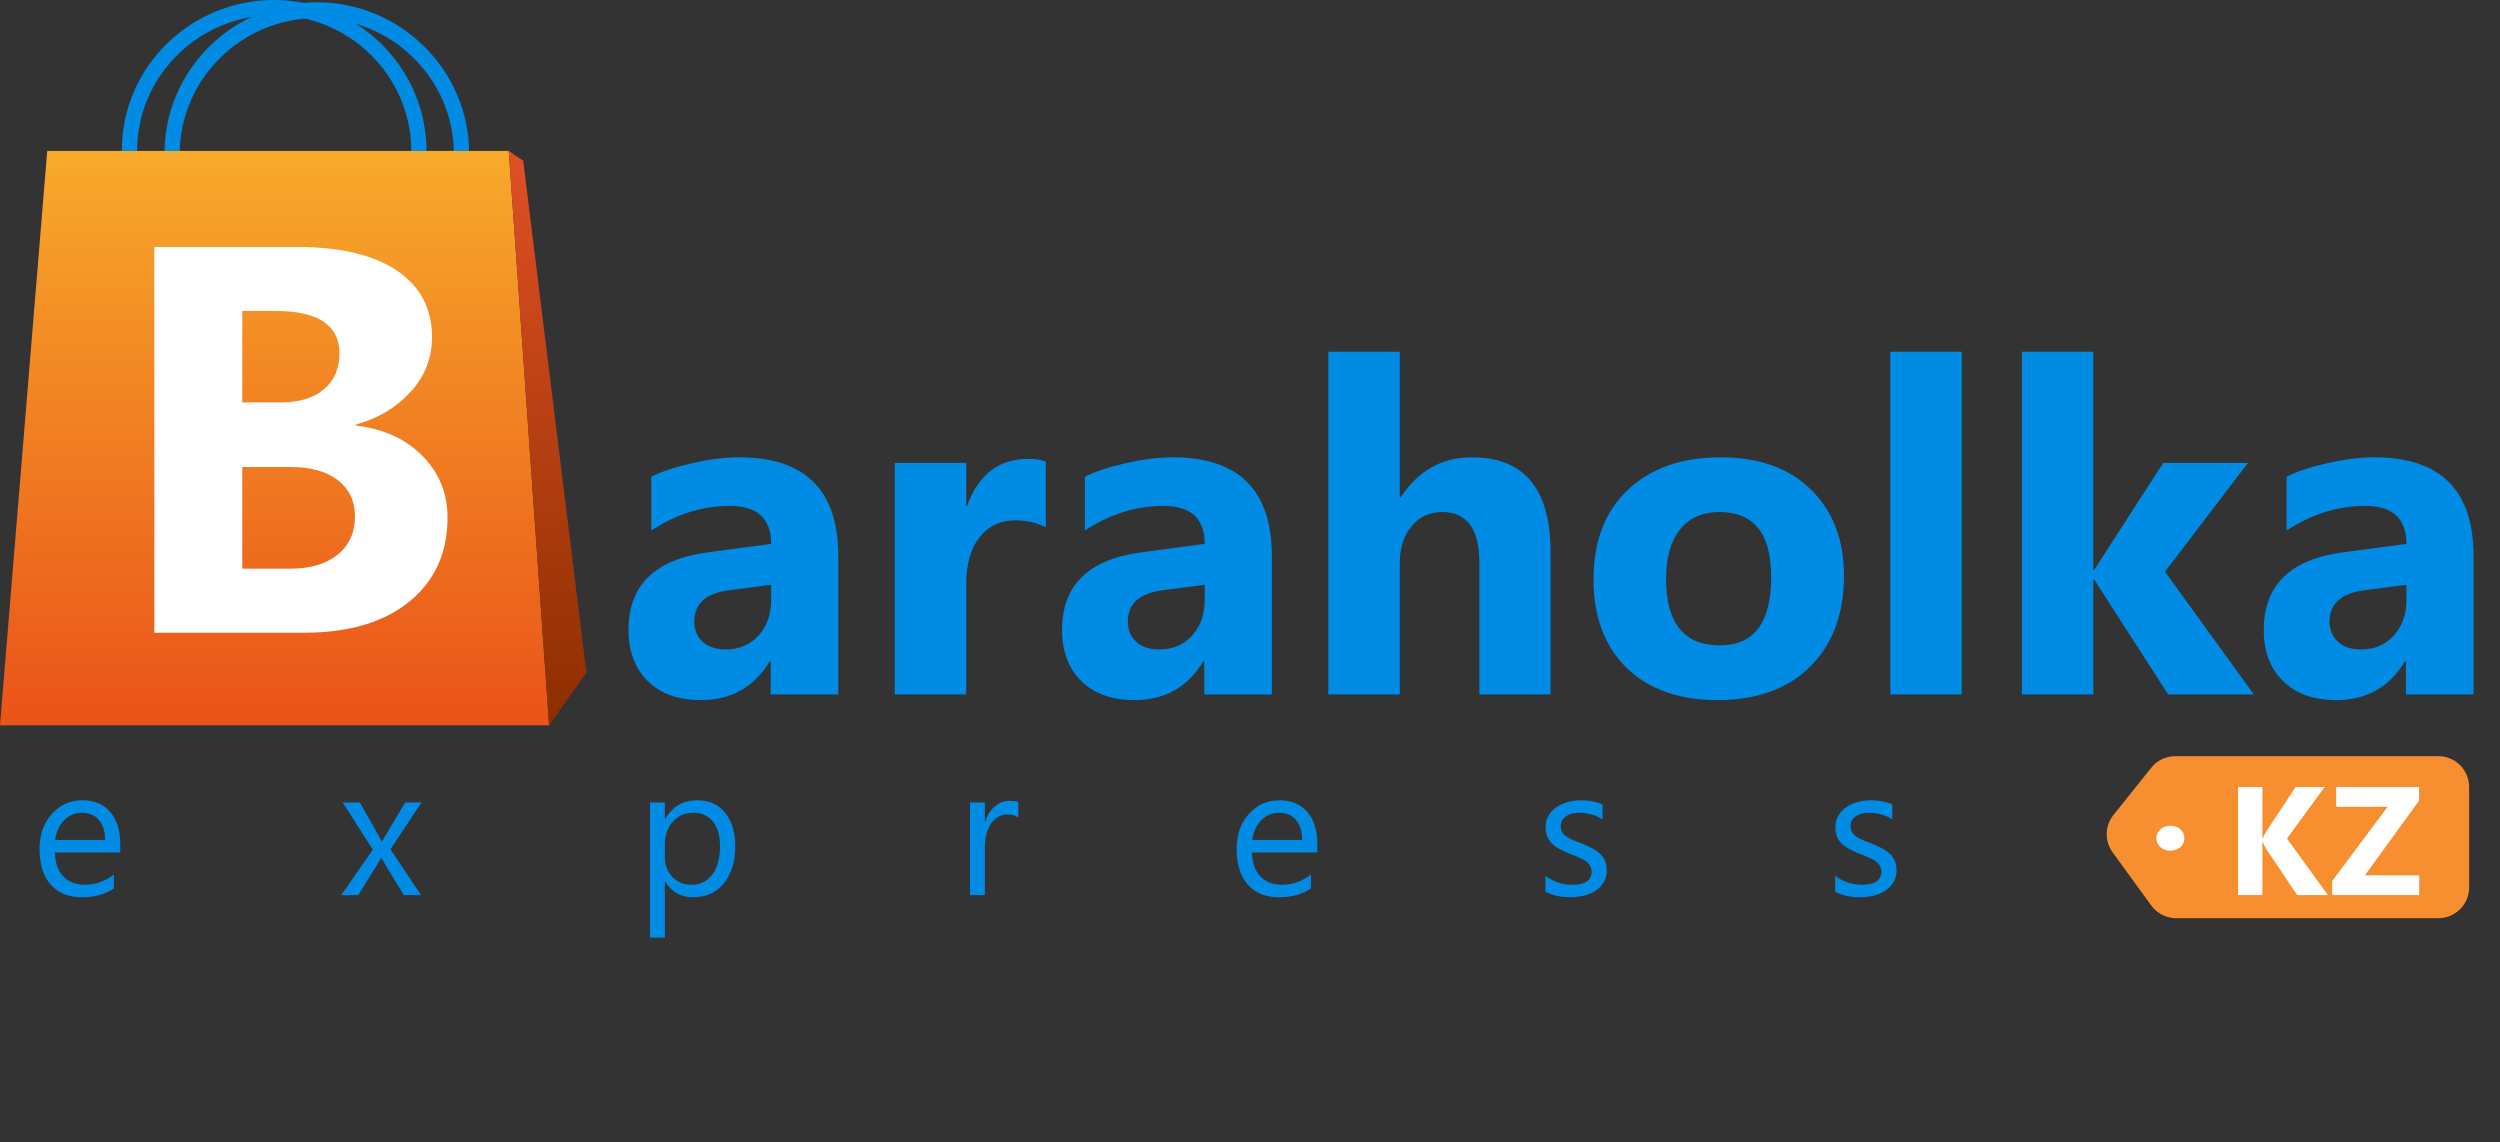 <?xml version="1.0" encoding="UTF-8"?> <svg xmlns="http://www.w3.org/2000/svg" width="162" height="74" viewBox="0 0 162 74" fill="none"><rect x="0" y="0" width="162" height="74" fill="#333333" stroke="none"/><path d="M139.4 49.751L136.953 52.808C136.39 53.512 136.368 54.505 136.898 55.234L139.401 58.676C139.777 59.194 140.379 59.5 141.018 59.5H158C159.105 59.5 160 58.605 160 57.5V51C160 49.895 159.105 49 158 49H140.961C140.354 49 139.779 49.276 139.4 49.751Z" fill="#F78E2F"></path><path d="M150.848 58H148.855L146.814 54.958C146.775 54.899 146.714 54.771 146.629 54.572H146.604V58H145.027V50.998H146.604V54.309H146.629C146.668 54.217 146.733 54.087 146.824 53.918L148.758 50.998H150.638L148.196 54.338L150.848 58ZM156.766 58H151.126V57.092L154.715 52.282H151.385V50.998H156.756V51.882L153.245 56.721H156.766V58Z" fill="#fff"></path><path d="M140.623 55.122C140.369 55.122 140.158 55.044 139.988 54.888C139.819 54.731 139.734 54.539 139.734 54.312C139.734 54.077 139.821 53.885 139.993 53.735C140.169 53.586 140.387 53.511 140.647 53.511C140.911 53.511 141.126 53.587 141.292 53.74C141.461 53.89 141.546 54.08 141.546 54.312C141.546 54.549 141.46 54.745 141.287 54.898C141.118 55.047 140.896 55.122 140.623 55.122Z" fill="#fff"></path><path d="M7.795 55.24H3.559C3.574 55.908 3.754 56.424 4.098 56.787C4.441 57.15 4.914 57.332 5.516 57.332C6.191 57.332 6.812 57.109 7.379 56.664V57.566C6.852 57.949 6.154 58.141 5.287 58.141C4.439 58.141 3.773 57.869 3.289 57.326C2.805 56.779 2.562 56.012 2.562 55.023C2.562 54.09 2.826 53.33 3.354 52.744C3.885 52.154 4.543 51.859 5.328 51.859C6.113 51.859 6.721 52.113 7.15 52.621C7.58 53.129 7.795 53.834 7.795 54.736V55.24ZM6.811 54.426C6.807 53.871 6.672 53.44 6.406 53.131C6.145 52.822 5.779 52.668 5.311 52.668C4.857 52.668 4.473 52.83 4.156 53.154C3.84 53.478 3.645 53.902 3.57 54.426H6.811ZM27.317 52L25.301 55.035L27.282 58H26.162L24.985 56.055C24.91 55.934 24.823 55.781 24.721 55.598H24.698C24.678 55.633 24.586 55.785 24.422 56.055L23.221 58H22.114L24.159 55.059L22.201 52H23.321L24.481 54.051C24.567 54.203 24.651 54.359 24.733 54.52H24.756L26.256 52H27.317ZM43.106 57.133H43.083V60.76H42.122V52H43.083V53.055H43.106C43.579 52.258 44.27 51.859 45.18 51.859C45.954 51.859 46.557 52.129 46.991 52.668C47.425 53.203 47.641 53.922 47.641 54.824C47.641 55.828 47.397 56.633 46.909 57.238C46.42 57.84 45.753 58.141 44.905 58.141C44.128 58.141 43.528 57.805 43.106 57.133ZM43.083 54.713V55.551C43.083 56.047 43.243 56.469 43.563 56.816C43.887 57.16 44.297 57.332 44.794 57.332C45.376 57.332 45.831 57.109 46.159 56.664C46.491 56.219 46.657 55.6 46.657 54.807C46.657 54.139 46.503 53.615 46.194 53.236C45.885 52.857 45.467 52.668 44.94 52.668C44.382 52.668 43.932 52.863 43.592 53.254C43.253 53.641 43.083 54.127 43.083 54.713ZM65.985 52.973C65.817 52.844 65.575 52.779 65.259 52.779C64.849 52.779 64.505 52.973 64.228 53.359C63.954 53.746 63.817 54.273 63.817 54.941V58H62.856V52H63.817V53.236H63.841C63.977 52.815 64.186 52.486 64.468 52.252C64.749 52.014 65.063 51.895 65.411 51.895C65.661 51.895 65.853 51.922 65.985 51.977V52.973ZM85.367 55.24H81.13C81.146 55.908 81.326 56.424 81.669 56.787C82.013 57.15 82.486 57.332 83.087 57.332C83.763 57.332 84.384 57.109 84.951 56.664V57.566C84.423 57.949 83.726 58.141 82.859 58.141C82.011 58.141 81.345 57.869 80.861 57.326C80.376 56.779 80.134 56.012 80.134 55.023C80.134 54.09 80.398 53.33 80.925 52.744C81.456 52.154 82.115 51.859 82.9 51.859C83.685 51.859 84.292 52.113 84.722 52.621C85.152 53.129 85.367 53.834 85.367 54.736V55.24ZM84.382 54.426C84.378 53.871 84.243 53.44 83.978 53.131C83.716 52.822 83.351 52.668 82.882 52.668C82.429 52.668 82.044 52.83 81.728 53.154C81.411 53.478 81.216 53.902 81.142 54.426H84.382ZM100.142 57.783V56.752C100.666 57.139 101.242 57.332 101.871 57.332C102.714 57.332 103.136 57.051 103.136 56.488C103.136 56.328 103.099 56.193 103.025 56.084C102.955 55.971 102.857 55.871 102.732 55.785C102.611 55.699 102.466 55.623 102.298 55.557C102.134 55.486 101.957 55.414 101.765 55.34C101.5 55.234 101.265 55.129 101.062 55.023C100.863 54.914 100.695 54.793 100.558 54.66C100.425 54.523 100.324 54.369 100.254 54.197C100.187 54.025 100.154 53.824 100.154 53.594C100.154 53.312 100.218 53.065 100.347 52.85C100.476 52.631 100.648 52.449 100.863 52.305C101.078 52.156 101.322 52.045 101.595 51.971C101.873 51.897 102.158 51.859 102.451 51.859C102.97 51.859 103.435 51.949 103.845 52.129V53.102C103.404 52.812 102.896 52.668 102.322 52.668C102.142 52.668 101.98 52.69 101.836 52.732C101.691 52.772 101.566 52.828 101.461 52.902C101.359 52.977 101.279 53.066 101.22 53.172C101.166 53.273 101.138 53.387 101.138 53.512C101.138 53.668 101.166 53.799 101.22 53.904C101.279 54.01 101.363 54.103 101.472 54.185C101.582 54.268 101.714 54.342 101.871 54.408C102.027 54.475 102.205 54.547 102.404 54.625C102.67 54.727 102.908 54.832 103.119 54.941C103.33 55.047 103.509 55.168 103.658 55.305C103.806 55.438 103.92 55.592 103.998 55.768C104.08 55.943 104.121 56.152 104.121 56.395C104.121 56.691 104.054 56.949 103.921 57.168C103.793 57.387 103.619 57.568 103.4 57.713C103.181 57.857 102.929 57.965 102.644 58.035C102.359 58.105 102.06 58.141 101.748 58.141C101.13 58.141 100.595 58.022 100.142 57.783ZM118.92 57.783V56.752C119.443 57.139 120.019 57.332 120.648 57.332C121.492 57.332 121.914 57.051 121.914 56.488C121.914 56.328 121.877 56.193 121.803 56.084C121.732 55.971 121.635 55.871 121.51 55.785C121.389 55.699 121.244 55.623 121.076 55.557C120.912 55.486 120.734 55.414 120.543 55.34C120.277 55.234 120.043 55.129 119.84 55.023C119.641 54.914 119.473 54.793 119.336 54.66C119.203 54.523 119.101 54.369 119.031 54.197C118.965 54.025 118.932 53.824 118.932 53.594C118.932 53.312 118.996 53.065 119.125 52.85C119.254 52.631 119.426 52.449 119.641 52.305C119.855 52.156 120.1 52.045 120.373 51.971C120.65 51.897 120.935 51.859 121.228 51.859C121.748 51.859 122.213 51.949 122.623 52.129V53.102C122.182 52.812 121.674 52.668 121.1 52.668C120.92 52.668 120.758 52.69 120.613 52.732C120.469 52.772 120.344 52.828 120.238 52.902C120.137 52.977 120.057 53.066 119.998 53.172C119.943 53.273 119.916 53.387 119.916 53.512C119.916 53.668 119.943 53.799 119.998 53.904C120.057 54.01 120.141 54.103 120.25 54.185C120.359 54.268 120.492 54.342 120.648 54.408C120.805 54.475 120.982 54.547 121.182 54.625C121.447 54.727 121.685 54.832 121.896 54.941C122.107 55.047 122.287 55.168 122.435 55.305C122.584 55.438 122.697 55.592 122.775 55.768C122.857 55.943 122.898 56.152 122.898 56.395C122.898 56.691 122.832 56.949 122.699 57.168C122.57 57.387 122.396 57.568 122.178 57.713C121.959 57.857 121.707 57.965 121.422 58.035C121.137 58.105 120.838 58.141 120.525 58.141C119.908 58.141 119.373 58.022 118.92 57.783Z" fill="#008be4"></path><path d="M54.319 45H49.94V42.847H49.881C48.875 44.526 47.386 45.366 45.413 45.366C43.958 45.366 42.81 44.956 41.971 44.136C41.141 43.306 40.726 42.202 40.726 40.825C40.726 37.915 42.449 36.235 45.897 35.786L49.969 35.244C49.969 33.603 49.08 32.783 47.303 32.783C45.516 32.783 43.816 33.315 42.205 34.38V30.894C42.85 30.561 43.728 30.269 44.842 30.015C45.965 29.761 46.985 29.634 47.903 29.634C52.181 29.634 54.319 31.768 54.319 36.035V45ZM49.969 38.906V37.895L47.244 38.247C45.74 38.442 44.988 39.121 44.988 40.283C44.988 40.81 45.169 41.245 45.53 41.587C45.901 41.919 46.399 42.085 47.024 42.085C47.894 42.085 48.602 41.787 49.148 41.191C49.695 40.586 49.969 39.824 49.969 38.906ZM67.767 34.175C67.21 33.872 66.561 33.721 65.818 33.721C64.812 33.721 64.026 34.092 63.46 34.834C62.894 35.566 62.61 36.567 62.61 37.837V45H57.981V30H62.61V32.783H62.669C63.401 30.752 64.72 29.736 66.624 29.736C67.112 29.736 67.493 29.795 67.767 29.912V34.175ZM82.415 45H78.035V42.847H77.977C76.971 44.526 75.481 45.366 73.509 45.366C72.054 45.366 70.906 44.956 70.066 44.136C69.236 43.306 68.821 42.202 68.821 40.825C68.821 37.915 70.545 36.235 73.992 35.786L78.064 35.244C78.064 33.603 77.176 32.783 75.398 32.783C73.611 32.783 71.912 33.315 70.301 34.38V30.894C70.945 30.561 71.824 30.269 72.938 30.015C74.061 29.761 75.081 29.634 75.999 29.634C80.276 29.634 82.415 31.768 82.415 36.035V45ZM78.064 38.906V37.895L75.34 38.247C73.836 38.442 73.084 39.121 73.084 40.283C73.084 40.81 73.265 41.245 73.626 41.587C73.997 41.919 74.495 42.085 75.12 42.085C75.989 42.085 76.697 41.787 77.244 41.191C77.791 40.586 78.064 39.824 78.064 38.906ZM100.477 45H95.862V36.475C95.862 34.277 95.061 33.179 93.46 33.179C92.64 33.179 91.976 33.486 91.468 34.102C90.96 34.717 90.706 35.498 90.706 36.445V45H86.077V22.793H90.706V32.227H90.765C91.897 30.498 93.436 29.634 95.379 29.634C98.777 29.634 100.477 31.685 100.477 35.786V45ZM111.302 45.366C108.802 45.366 106.834 44.668 105.398 43.272C103.973 41.865 103.26 39.961 103.26 37.559C103.26 35.078 104.002 33.14 105.486 31.743C106.971 30.337 108.978 29.634 111.507 29.634C113.997 29.634 115.95 30.337 117.366 31.743C118.782 33.14 119.49 34.99 119.49 37.295C119.49 39.785 118.758 41.753 117.293 43.198C115.838 44.644 113.841 45.366 111.302 45.366ZM111.419 33.179C110.325 33.179 109.476 33.555 108.87 34.307C108.265 35.059 107.962 36.123 107.962 37.5C107.962 40.381 109.124 41.821 111.448 41.821C113.665 41.821 114.773 40.342 114.773 37.383C114.773 34.58 113.655 33.179 111.419 33.179ZM127.122 45H122.493V22.793H127.122V45ZM146.048 45H140.496L135.706 37.559H135.647V45H131.019V22.793H135.647V36.929H135.706L140.174 30H145.667L140.291 37.046L146.048 45ZM160.286 45H155.906V42.847H155.848C154.842 44.526 153.353 45.366 151.38 45.366C149.925 45.366 148.777 44.956 147.938 44.136C147.107 43.306 146.692 42.202 146.692 40.825C146.692 37.915 148.416 36.235 151.863 35.786L155.936 35.244C155.936 33.603 155.047 32.783 153.27 32.783C151.482 32.783 149.783 33.315 148.172 34.38V30.894C148.816 30.561 149.695 30.269 150.809 30.015C151.932 29.761 152.952 29.634 153.87 29.634C158.147 29.634 160.286 31.768 160.286 36.035V45ZM155.936 38.906V37.895L153.211 38.247C151.707 38.442 150.955 39.121 150.955 40.283C150.955 40.81 151.136 41.245 151.497 41.587C151.868 41.919 152.366 42.085 152.991 42.085C153.86 42.085 154.568 41.787 155.115 41.191C155.662 40.586 155.936 39.824 155.936 38.906Z" fill="#008be4"></path><path d="M17.766 19.514C12.338 19.514 7.896 15.112 7.896 9.733C7.896 4.353 12.338 0 17.766 0C23.195 0 27.636 4.402 27.636 9.781C27.636 15.161 23.195 19.514 17.766 19.514ZM17.766 0.978C12.88 0.978 8.883 4.94 8.883 9.781C8.883 14.623 12.88 18.585 17.766 18.585C22.652 18.585 26.649 14.623 26.649 9.781C26.649 4.94 22.652 0.978 17.766 0.978Z" fill="#008be4"></path><path d="M20.53 19.71C15.101 19.71 10.66 15.308 10.66 9.928C10.66 4.548 15.101 0.147 20.53 0.147C25.958 0.147 30.4 4.548 30.4 9.928C30.4 15.308 25.958 19.71 20.53 19.71ZM20.53 1.174C15.644 1.174 11.647 5.135 11.647 9.977C11.647 14.819 15.644 18.78 20.53 18.78C25.416 18.78 29.413 14.819 29.413 9.977C29.413 5.135 25.416 1.174 20.53 1.174Z" fill="#008be4"></path><path d="M35.582 47H0L3.06 9.781H32.966L35.582 47Z" fill="url(#paint0_linear)"></path><path d="M35.582 47L38 43.577L33.904 10.417L32.966 9.781L35.582 47Z" fill="url(#paint1_linear)"></path><path d="M10 41V16H19.209C22.032 16 24.201 16.511 25.719 17.534C27.236 18.557 27.994 19.998 27.994 21.858C27.994 23.206 27.53 24.386 26.601 25.397C25.683 26.408 24.507 27.111 23.072 27.506V27.576C24.872 27.797 26.307 28.453 27.377 29.546C28.459 30.639 29 31.969 29 33.538C29 35.828 28.171 37.647 26.512 38.995C24.854 40.332 22.59 41 19.721 41H10ZM15.698 20.149V26.077H18.203C19.379 26.077 20.303 25.798 20.973 25.24C21.655 24.67 21.996 23.892 21.996 22.904C21.996 21.067 20.608 20.149 17.833 20.149H15.698ZM15.698 30.261V36.851H18.785C20.103 36.851 21.132 36.549 21.873 35.944C22.625 35.34 23.002 34.515 23.002 33.469C23.002 32.469 22.631 31.685 21.89 31.115C21.161 30.546 20.138 30.261 18.821 30.261H15.698Z" fill="white"></path><defs><linearGradient id="paint0_linear" x1="17.787" y1="47.001" x2="17.787" y2="9.759" gradientUnits="userSpaceOnUse"><stop stop-color="#EA5319"></stop><stop offset="0.678" stop-color="#F38D25"></stop><stop offset="1" stop-color="#F8AA2B"></stop></linearGradient><linearGradient id="paint1_linear" x1="35.486" y1="47.001" x2="35.486" y2="9.759" gradientUnits="userSpaceOnUse"><stop stop-color="#8D2E00"></stop><stop offset="0.71" stop-color="#C7461A"></stop><stop offset="1" stop-color="#E05025"></stop></linearGradient></defs></svg> 